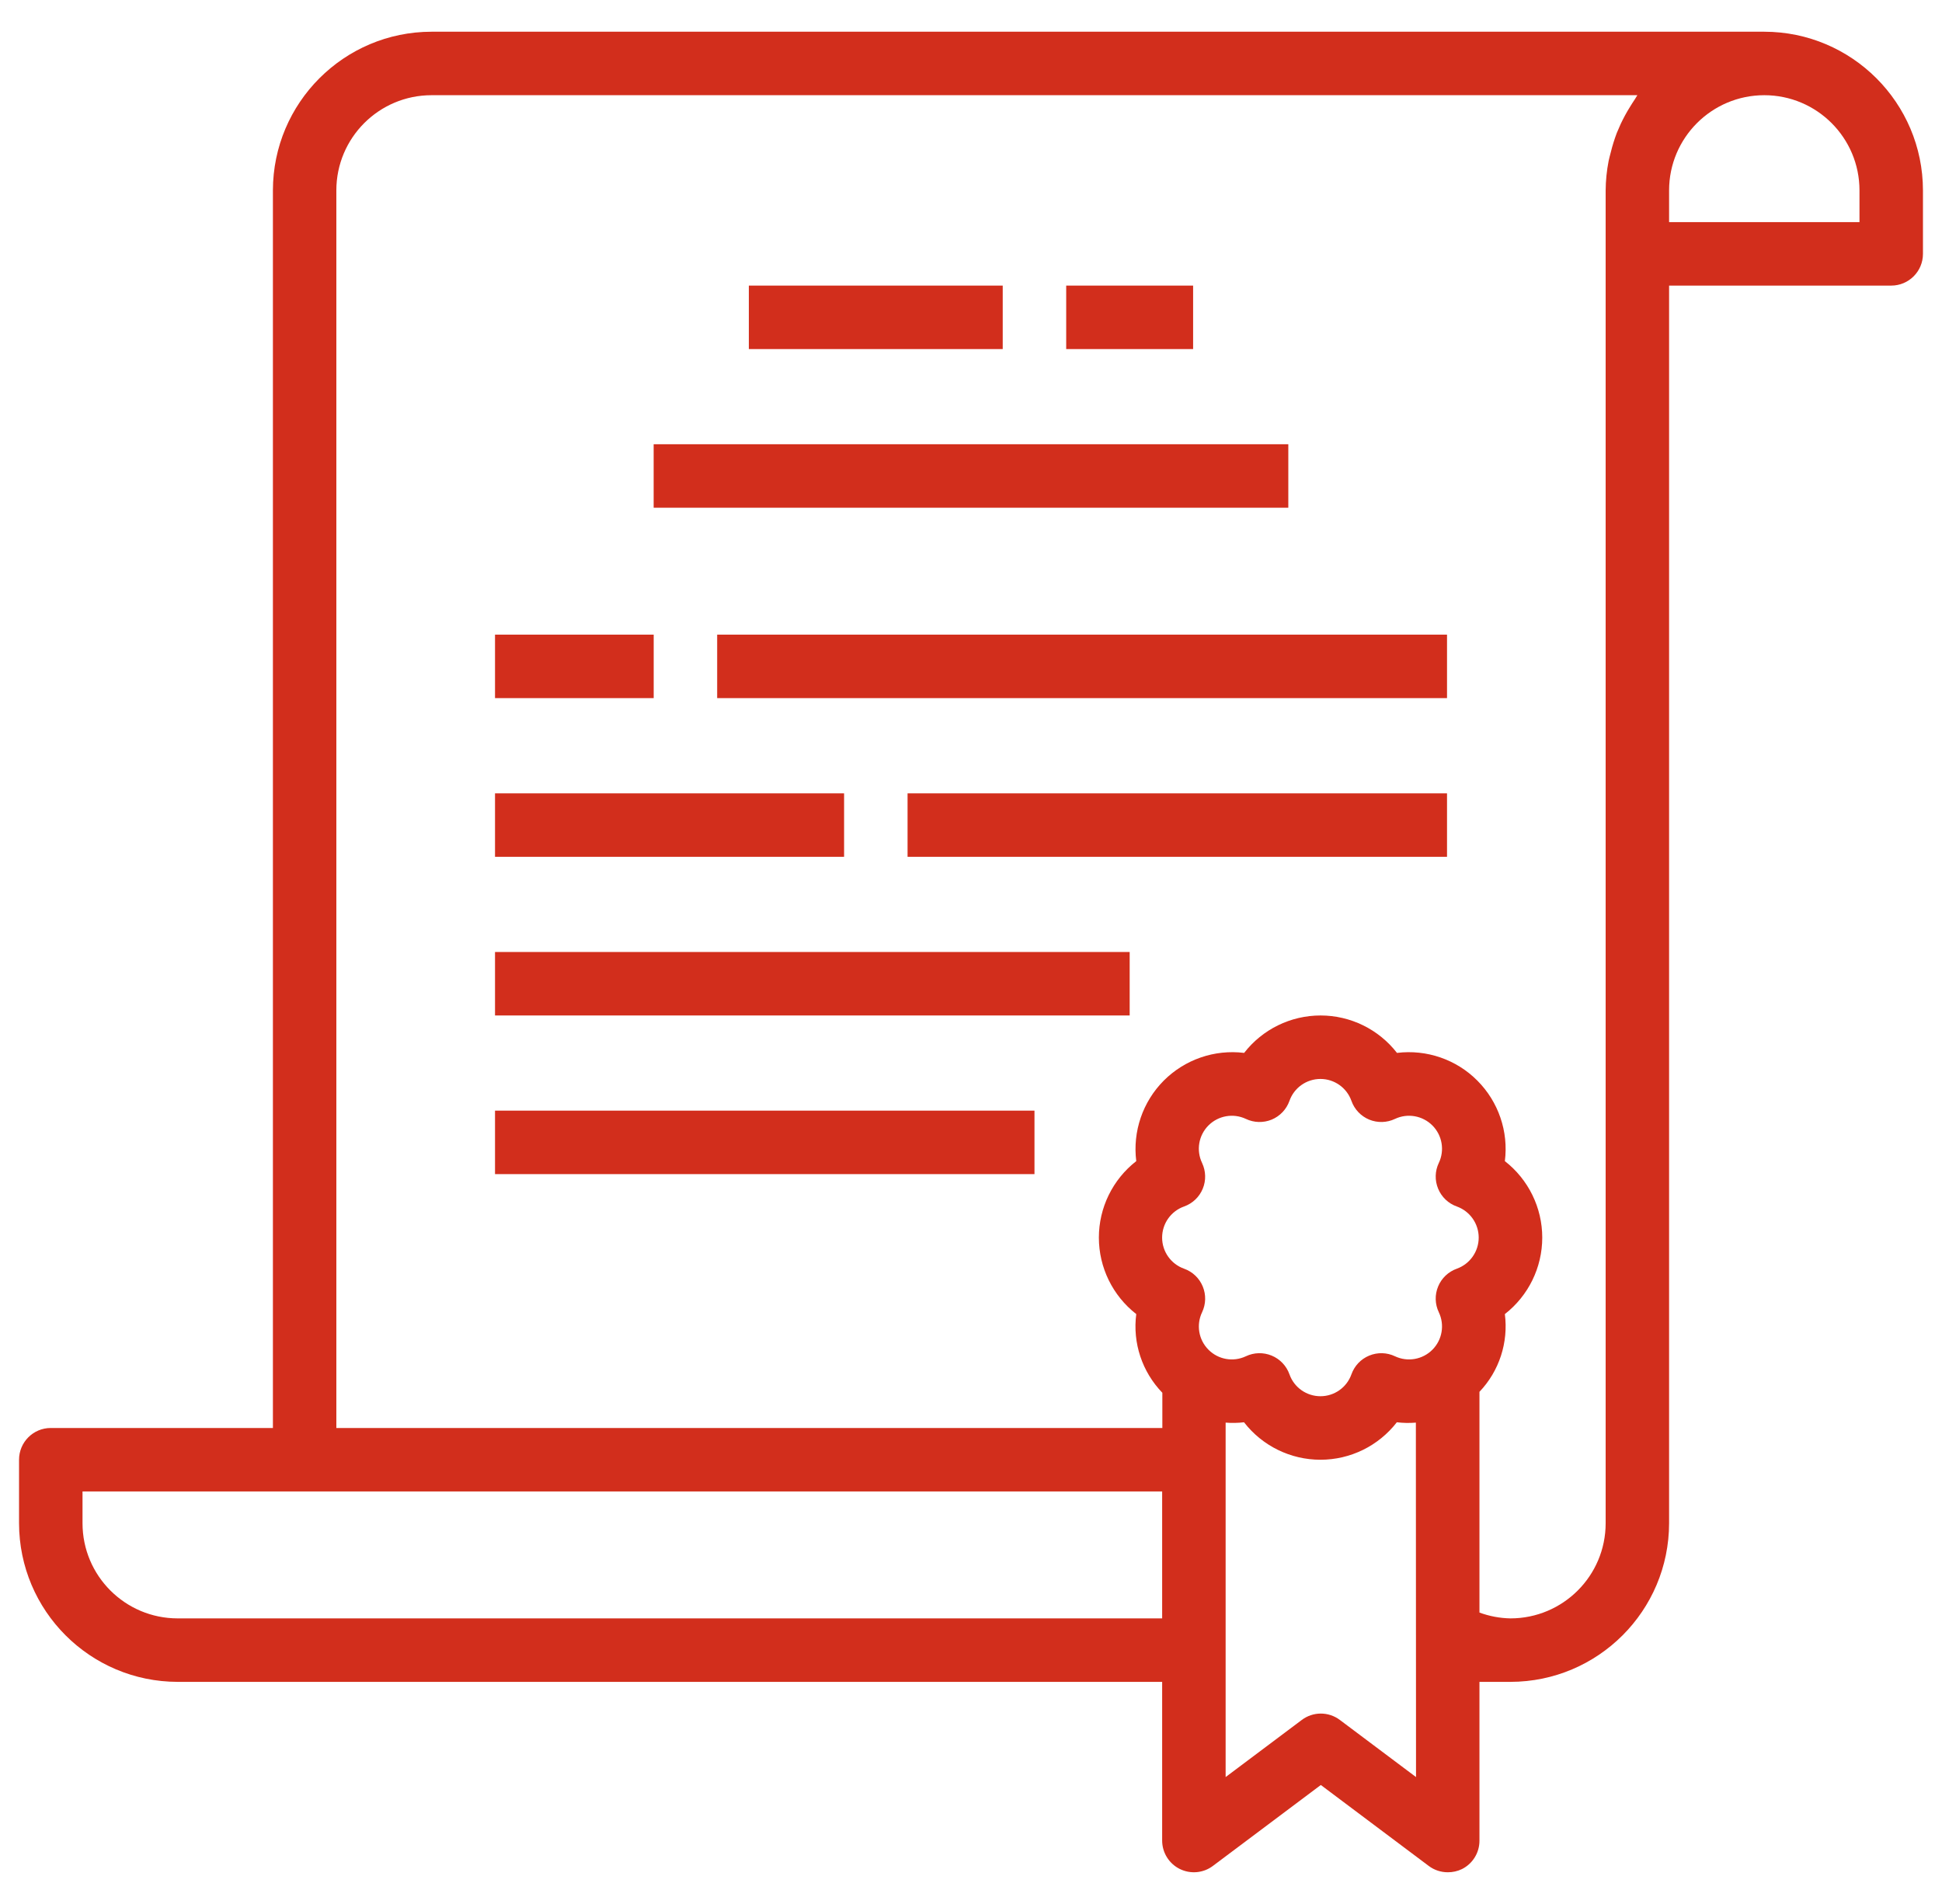 <?xml version="1.0" encoding="UTF-8"?> <svg xmlns="http://www.w3.org/2000/svg" width="51" height="50" viewBox="0 0 51 50" fill="none"><g clip-path="url(#clip0_10411_7159)"><path d="M46.333 0.833H11.333C9.033 0.836 7.17 2.7 7.167 5V37.5H1.333C0.873 37.5 0.5 37.873 0.5 38.334V40C0.503 42.3 2.366 44.164 4.667 44.167H30.52V48.334C30.52 48.649 30.698 48.938 30.98 49.079C31.263 49.22 31.601 49.19 31.853 49L34.687 46.875L37.52 49C37.664 49.109 37.84 49.167 38.02 49.167C38.149 49.168 38.277 49.14 38.394 49.083C38.677 48.941 38.855 48.651 38.853 48.334V44.167H39.667C41.967 44.164 43.831 42.3 43.833 40V7.5H49.667C50.127 7.5 50.5 7.127 50.5 6.667V5C50.497 2.7 48.633 0.836 46.333 0.833ZM30.52 42.5H4.667C3.286 42.5 2.167 41.381 2.167 40V39.167H30.52V42.5ZM37.187 46.667L35.187 45.167C34.891 44.944 34.483 44.944 34.187 45.167L32.187 46.667V37.359C32.348 37.372 32.51 37.369 32.67 37.35C33.151 37.971 33.892 38.334 34.677 38.334C35.462 38.334 36.202 37.971 36.683 37.35C36.849 37.37 37.017 37.373 37.183 37.359L37.187 46.667ZM38.258 33.317C38.036 33.396 37.858 33.565 37.768 33.783C37.677 34.001 37.683 34.247 37.785 34.46C37.943 34.791 37.876 35.184 37.618 35.444C37.359 35.704 36.966 35.773 36.635 35.617C36.422 35.515 36.176 35.509 35.958 35.599C35.739 35.689 35.57 35.868 35.491 36.09C35.369 36.435 35.043 36.666 34.677 36.666C34.311 36.666 33.984 36.435 33.863 36.09C33.784 35.868 33.614 35.689 33.396 35.599C33.177 35.509 32.931 35.515 32.718 35.617C32.387 35.773 31.994 35.704 31.736 35.444C31.477 35.184 31.411 34.791 31.569 34.46C31.67 34.247 31.676 34.001 31.586 33.783C31.496 33.565 31.318 33.396 31.096 33.317C30.75 33.194 30.519 32.867 30.519 32.5C30.519 32.133 30.75 31.806 31.096 31.683C31.318 31.604 31.496 31.435 31.586 31.217C31.676 31 31.669 30.754 31.569 30.541C31.41 30.21 31.477 29.816 31.735 29.556C31.993 29.297 32.387 29.227 32.718 29.383C32.931 29.485 33.177 29.491 33.396 29.402C33.614 29.311 33.784 29.133 33.863 28.91C33.984 28.565 34.311 28.334 34.677 28.334C35.043 28.334 35.369 28.565 35.491 28.91C35.57 29.133 35.739 29.311 35.958 29.402C36.176 29.491 36.422 29.485 36.635 29.383C36.966 29.227 37.359 29.297 37.618 29.556C37.876 29.816 37.943 30.21 37.785 30.54C37.683 30.753 37.677 30.999 37.768 31.217C37.858 31.435 38.036 31.605 38.258 31.683C38.603 31.807 38.833 32.134 38.833 32.5C38.833 32.866 38.603 33.193 38.258 33.317ZM42.936 2.604C42.889 2.671 42.847 2.742 42.803 2.812C42.714 2.954 42.635 3.102 42.563 3.253C42.526 3.337 42.491 3.414 42.458 3.495C42.397 3.659 42.344 3.825 42.303 3.995C42.284 4.073 42.26 4.148 42.245 4.227C42.195 4.482 42.169 4.741 42.167 5V40C42.167 41.381 41.047 42.5 39.667 42.5C39.389 42.495 39.114 42.443 38.853 42.347V36.55C39.372 36.005 39.616 35.255 39.52 34.509C40.139 34.026 40.502 33.285 40.502 32.5C40.502 31.715 40.139 30.974 39.52 30.492C39.619 29.714 39.352 28.934 38.798 28.378C38.245 27.822 37.465 27.554 36.687 27.65C36.206 27.03 35.465 26.667 34.68 26.667C33.895 26.667 33.154 27.03 32.673 27.65C31.895 27.554 31.116 27.823 30.562 28.378C30.009 28.934 29.742 29.714 29.84 30.492C29.221 30.974 28.858 31.715 28.858 32.5C28.858 33.285 29.221 34.026 29.84 34.509C29.741 35.266 29.994 36.026 30.525 36.575V37.5H8.833V5C8.833 3.62 9.953 2.5 11.333 2.5H43C42.977 2.533 42.959 2.57 42.936 2.604ZM48.833 5.833H43.833V5C43.833 3.62 44.953 2.5 46.333 2.5C47.714 2.5 48.833 3.62 48.833 5V5.833Z" fill="#D22E1C"></path><path d="M28 7.5H31.333V9.167H28V7.5Z" fill="#D22E1C"></path><path d="M19.666 7.5H26.333V9.167H19.666V7.5Z" fill="#D22E1C"></path><path d="M17.166 11.666H33.833V13.333H17.166V11.666Z" fill="#D22E1C"></path><path d="M13 16.666H17.167V18.333H13V16.666Z" fill="#D22E1C"></path><path d="M13 20.834H22.167V22.5H13V20.834Z" fill="#D22E1C"></path><path d="M18.834 16.666H38.001V18.333H18.834V16.666Z" fill="#D22E1C"></path><path d="M23.834 20.834H38.001V22.5H23.834V20.834Z" fill="#D22E1C"></path><path d="M13 25H29.667V26.667H13V25Z" fill="#D22E1C"></path><path d="M13 29.166H27.167V30.833H13V29.166Z" fill="#D22E1C"></path></g><defs><clipPath id="clip0_10411_7159"><rect width="50" height="50" fill="white" transform="translate(0.5)"></rect></clipPath></defs></svg> 